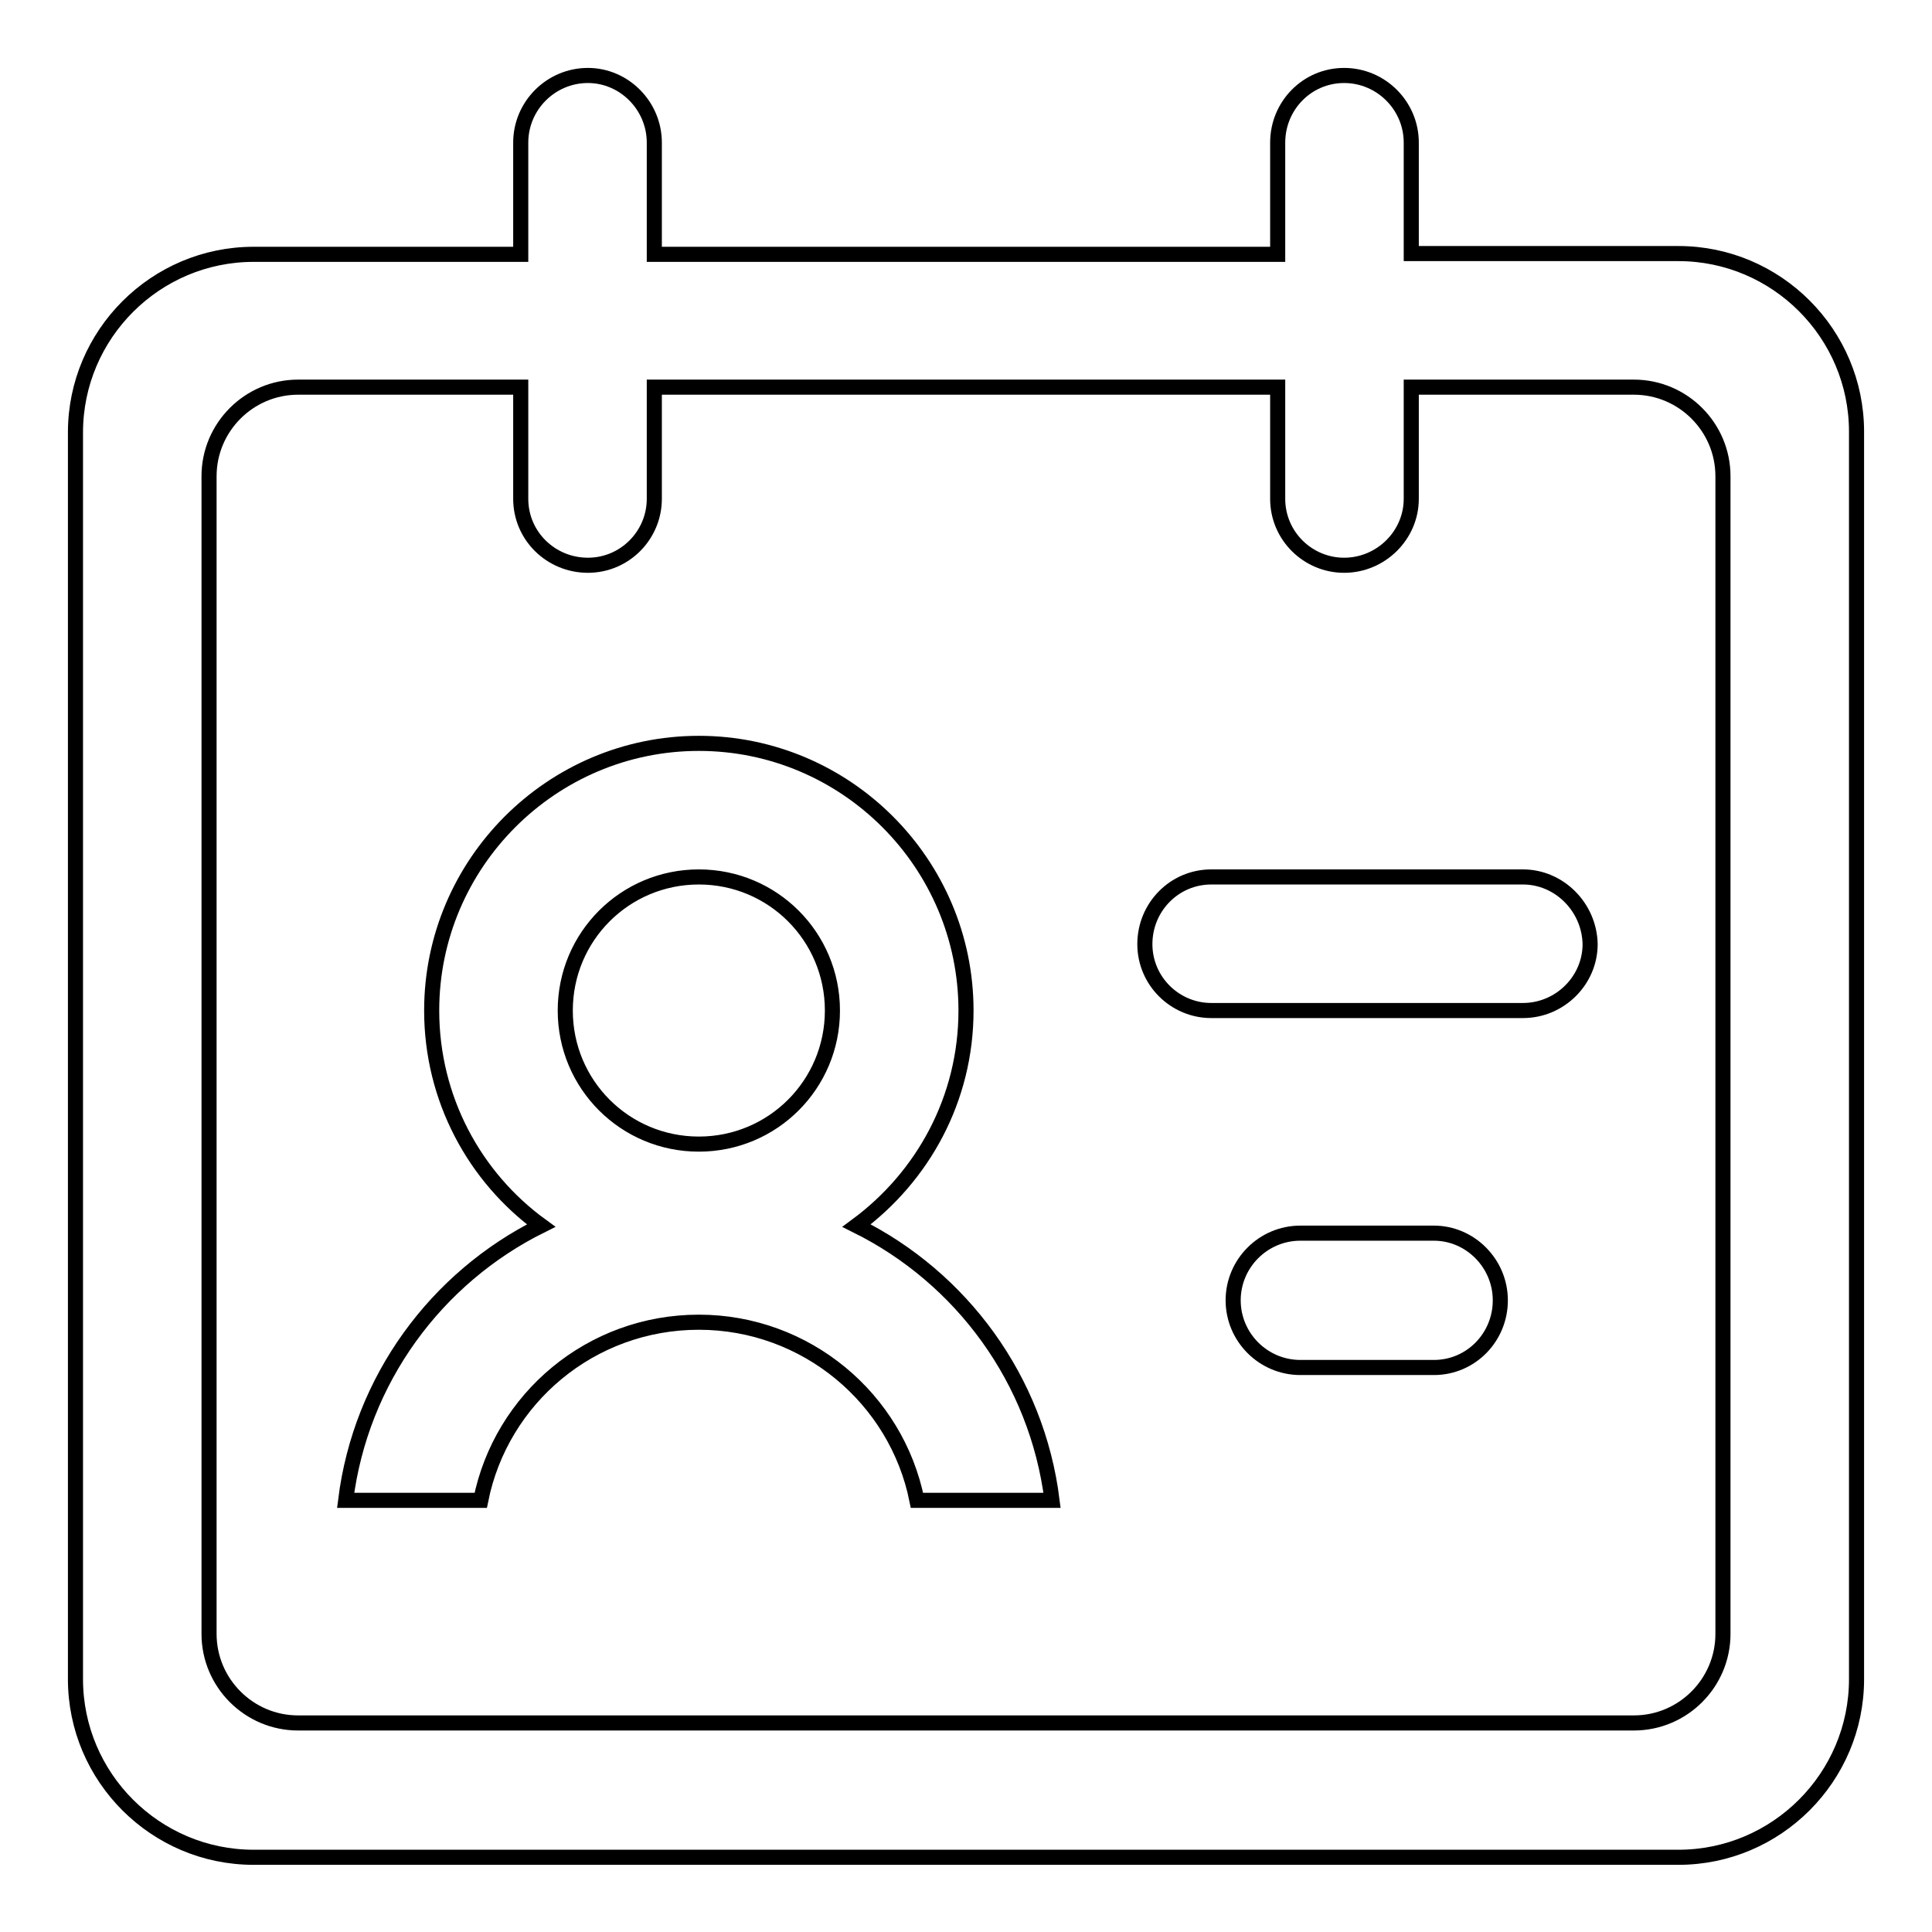 <?xml version="1.0" encoding="utf-8"?>
<!-- Svg Vector Icons : http://www.onlinewebfonts.com/icon -->
<!DOCTYPE svg PUBLIC "-//W3C//DTD SVG 1.1//EN" "http://www.w3.org/Graphics/SVG/1.1/DTD/svg11.dtd">
<svg version="1.1" xmlns="http://www.w3.org/2000/svg" xmlns:xlink="http://www.w3.org/1999/xlink" x="0px" y="0px" viewBox="0 0 256 256" enable-background="new 0 0 256 256" xml:space="preserve">
<g> <path stroke-width="2" fill-opacity="0" stroke="#000000"  d="M222.4,33.6H187V18.9c0-4.9-4-8.9-8.9-8.9c-4.9,0-8.8,4-8.8,8.9v14.8H86.7V18.9c0-4.9-4-8.9-8.8-8.9 C73,10,69,14,69,18.9v14.8H33.6c-13,0-23.6,10.6-23.6,23.6v165.2c0,13,10.6,23.6,23.6,23.6h188.8c13,0,23.6-10.6,23.6-23.6V57.2 C246,44.2,235.4,33.6,222.4,33.6z M228.3,216.5c0,6.5-5.3,11.8-11.8,11.8h-177c-6.5,0-11.8-5.3-11.8-11.8V63.1 c0-6.5,5.3-11.8,11.8-11.8H69v14.8c0,4.9,4,8.8,8.9,8.8c4.9,0,8.8-4,8.8-8.8V51.3h82.6v14.8c0,4.9,4,8.8,8.8,8.8 c4.9,0,8.9-4,8.9-8.8V51.3h29.5c6.5,0,11.8,5.3,11.8,11.8V216.5z M113.5,162.4c8.8-6.5,14.5-16.8,14.5-28.5 c0-19.5-15.9-35.4-35.4-35.4s-35.4,15.9-35.4,35.4c0,11.7,5.7,22.1,14.5,28.5c-13.9,6.9-23.9,20.4-25.9,36.4h17.9 c2.7-13.5,14.6-23.6,28.9-23.6c14.2,0,26.2,10.1,28.9,23.6h17.9C137.4,182.8,127.4,169.3,113.5,162.4L113.5,162.4z M92.6,151.6 c-9.8,0-17.7-7.9-17.7-17.7c0-9.8,7.9-17.7,17.7-17.7c9.8,0,17.7,7.9,17.7,17.7C110.3,143.7,102.4,151.6,92.6,151.6z M190,163.4 h-17.7c-4.9,0-8.9,4-8.9,8.9s4,8.9,8.9,8.9H190c4.9,0,8.8-4,8.8-8.9S194.8,163.4,190,163.4L190,163.4z M201.8,116.2h-41.3 c-4.9,0-8.8,4-8.8,8.9c0,4.9,4,8.8,8.8,8.8h41.3c4.9,0,8.9-4,8.9-8.8C210.6,120.2,206.6,116.2,201.8,116.2z"/></g>
</svg>